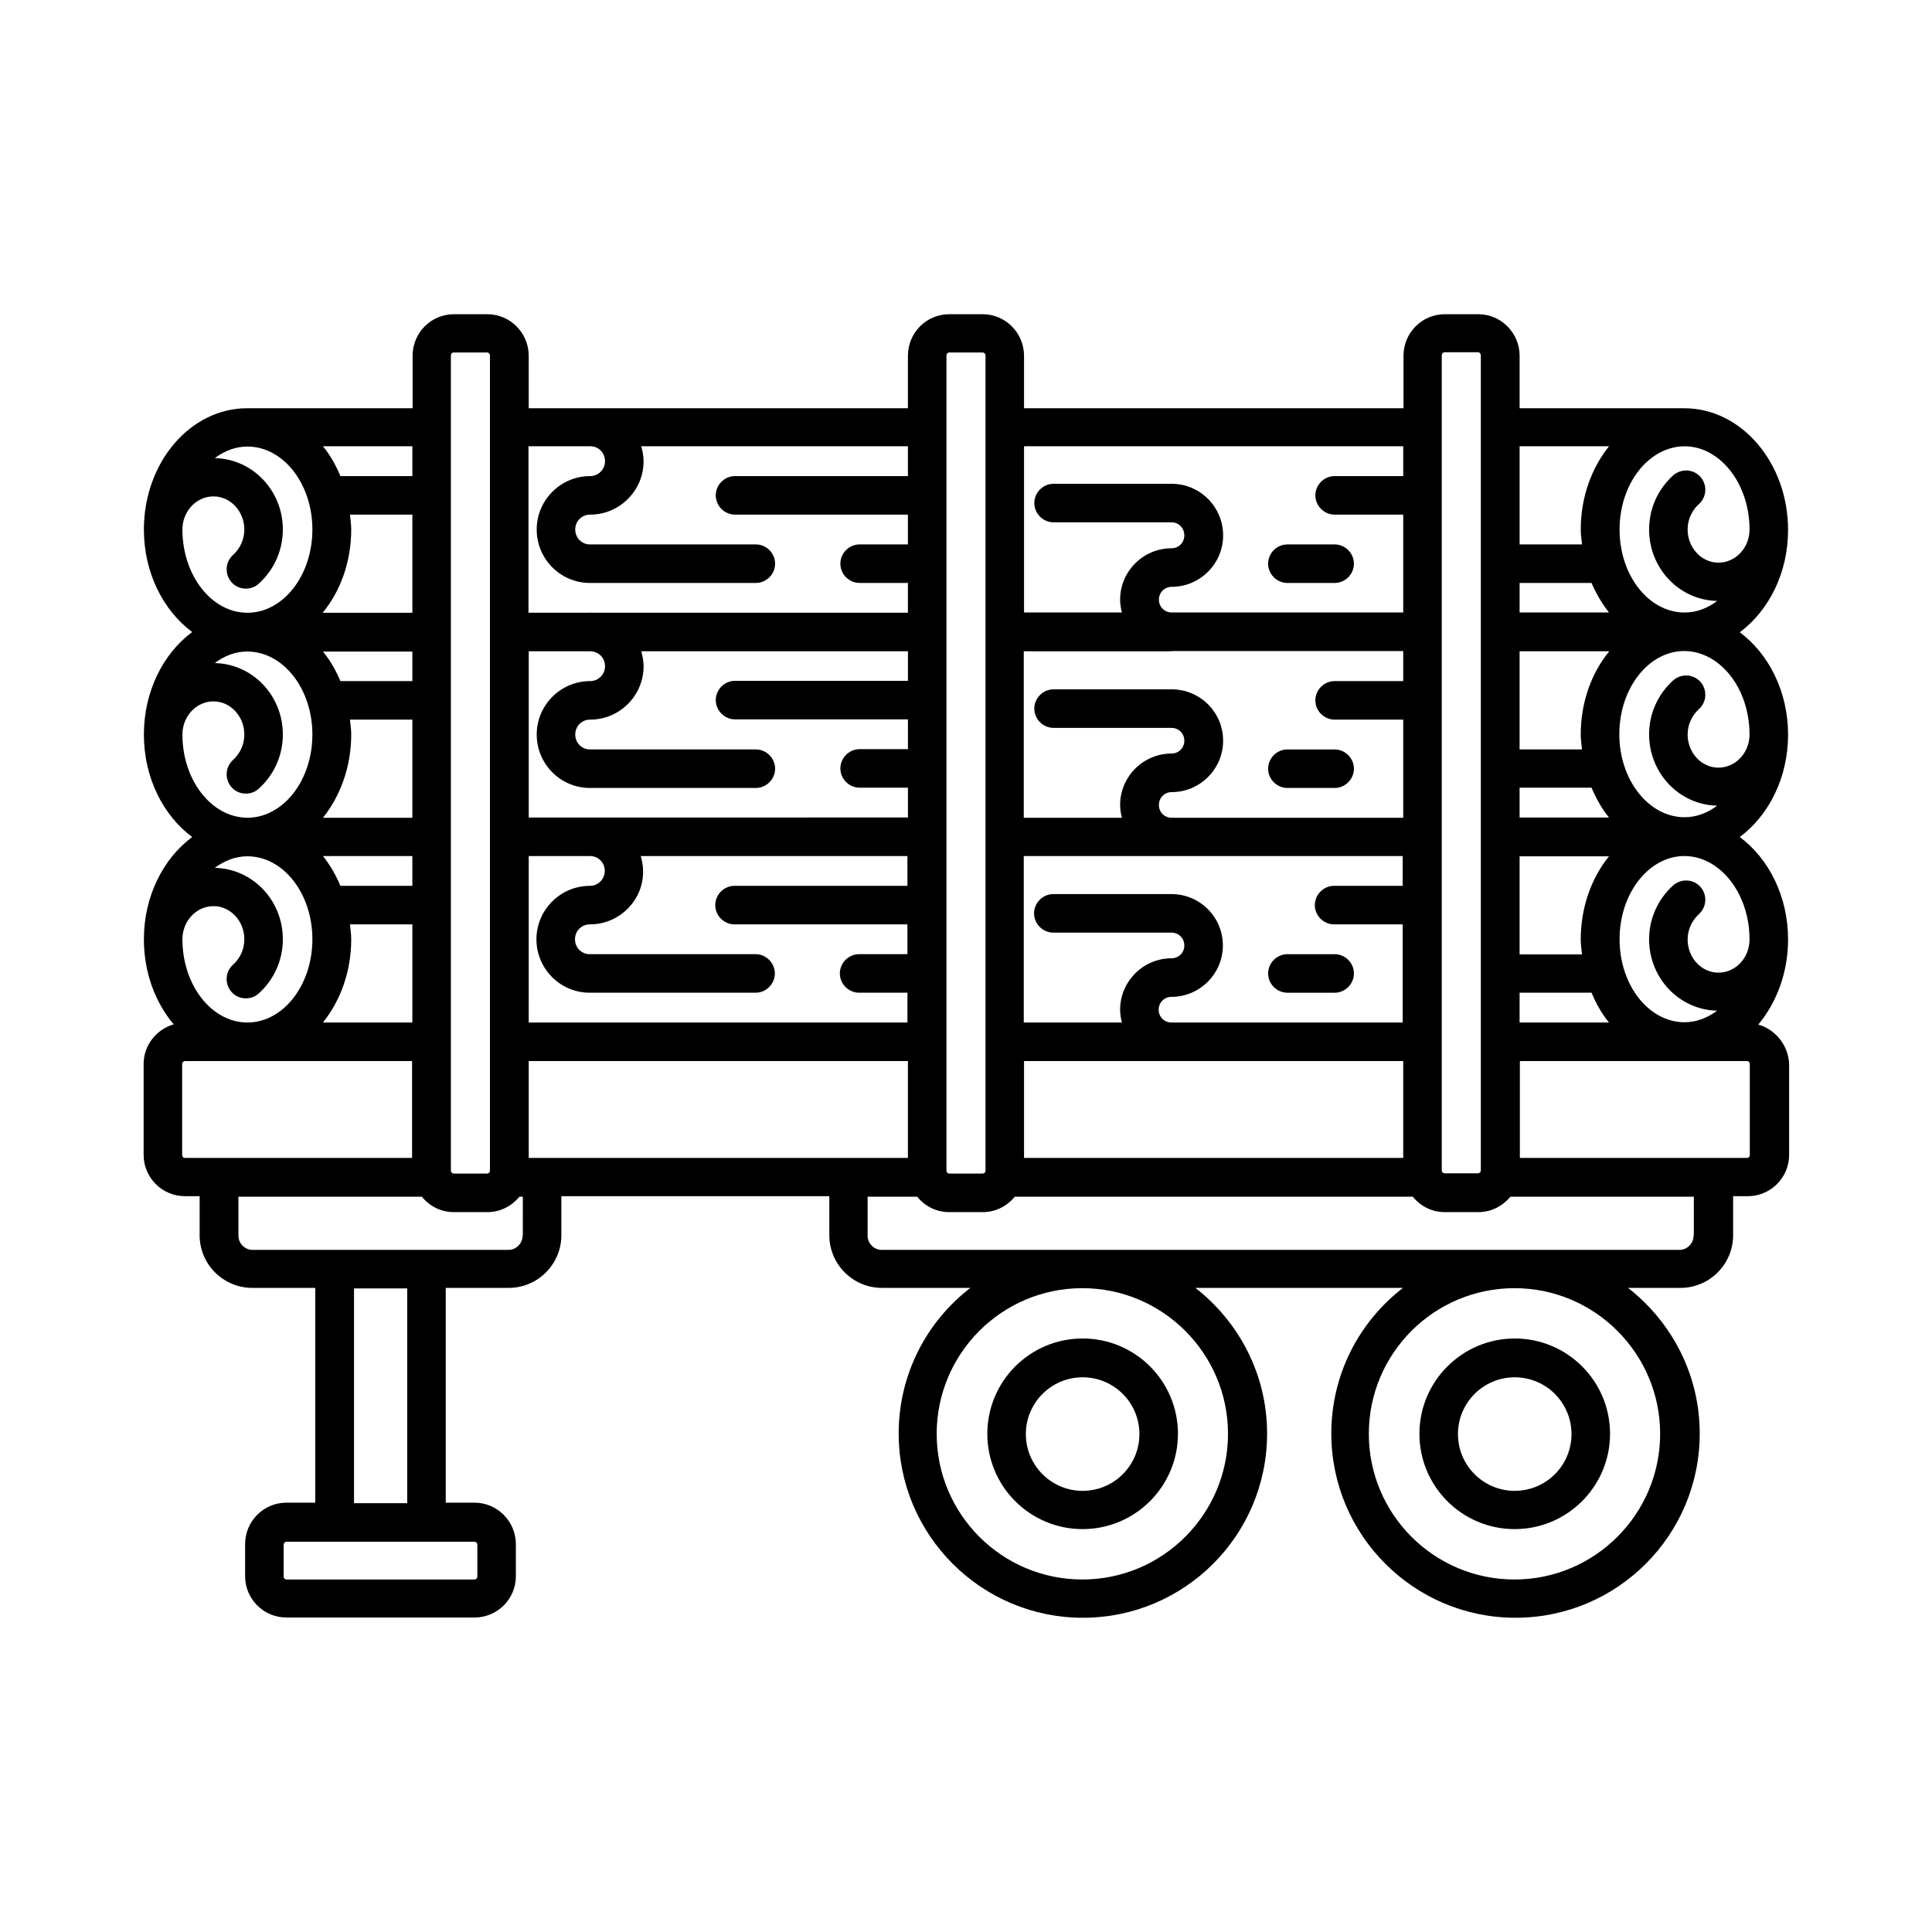 <?xml version="1.0" encoding="UTF-8"?>
<!-- Uploaded to: SVG Repo, www.svgrepo.com, Generator: SVG Repo Mixer Tools -->
<svg fill="#000000" width="800px" height="800px" version="1.1" viewBox="144 144 512 512" xmlns="http://www.w3.org/2000/svg">
 <g>
  <path d="m609.96 415.52c4.832-5.785 7.898-13.754 7.898-22.535 0-11.438-5.106-21.445-12.801-27.164 7.691-5.719 12.801-15.727 12.801-27.098 0-11.438-5.106-21.445-12.801-27.164 7.691-5.719 12.801-15.727 12.801-27.098 0-17.77-12.324-32.27-27.504-32.27h-0.066-43.574v-13.891c0-6.059-4.902-11.031-10.961-11.031h-8.852c-6.059 0-10.961 4.902-10.961 11.031v13.891h-100.56v-13.891c0-6.059-4.902-11.031-10.961-11.031h-8.852c-6.059 0-10.961 4.902-10.961 11.031v13.891h-84.152-0.066-16.273v-13.891c0-6.059-4.902-11.031-10.961-11.031h-8.852c-6.059 0-10.961 4.902-10.961 11.031v13.891h-43.707-0.066c-15.117-0.066-27.438 14.367-27.438 32.137 0 11.438 5.106 21.445 12.801 27.164-7.695 5.719-12.801 15.727-12.801 27.164s5.106 21.445 12.801 27.164c-7.695 5.719-12.801 15.727-12.801 27.098 0 8.781 2.996 16.75 7.898 22.535-4.562 1.363-7.965 5.516-7.965 10.484v24.102c0 6.059 4.902 10.961 10.961 10.961h3.879v10.348c0 7.691 6.262 13.957 13.957 13.957h16.68v56.918h-7.625c-6.059 0-10.961 4.902-10.961 11.031v8.441c0 6.059 4.902 10.961 10.961 10.961h49.836c6.059 0 10.961-4.902 10.961-10.961v-8.441c0-6.059-4.902-11.031-10.961-11.031h-7.625v-56.918h16.68c7.691 0 13.957-6.262 13.957-13.957v-10.348h71.012v10.348c0 7.691 6.262 13.957 13.957 13.957h23.422c-11.574 8.918-18.996 22.875-18.996 38.602 0 26.891 21.855 48.816 48.816 48.816 26.961 0 48.816-21.855 48.816-48.816 0-15.727-7.488-29.617-18.996-38.602h55.012c-11.574 8.918-18.996 22.875-18.996 38.602 0 26.891 21.855 48.816 48.816 48.816 26.961 0 48.816-21.855 48.816-48.816 0-15.727-7.488-29.617-18.996-38.602h13.891c7.691 0 13.957-6.262 13.957-13.957v-10.348h3.879c6.059 0 10.961-4.902 10.961-10.961v-24.102c-0.211-4.902-3.613-9.121-8.176-10.418zm-47.047-22.535c0 1.363 0.203 2.656 0.34 3.949h-16.543v-26.008h23.691c-4.629 5.719-7.488 13.48-7.488 22.059zm-16.203-32.336v-7.898h19.062c1.227 2.859 2.723 5.582 4.629 7.898zm16.203-21.992c0 1.363 0.203 2.656 0.34 3.949h-16.543v-26.008h23.762c-4.699 5.719-7.559 13.48-7.559 22.059zm7.492-32.34h-23.691v-7.828h19.062c1.223 2.859 2.789 5.516 4.629 7.828zm-23.695 100.76h19.062c1.227 2.926 2.723 5.582 4.629 7.898h-23.691zm60.934-14.094c0 4.832-3.676 8.781-8.238 8.781-4.492 0-8.168-3.949-8.168-8.781 0-2.586 1.09-4.969 2.996-6.738 2.109-1.906 2.246-5.106 0.41-7.215-1.906-2.109-5.106-2.246-7.215-0.41-4.086 3.676-6.398 8.852-6.398 14.297 0 10.348 8.035 18.723 18.043 18.926-2.586 1.906-5.516 3.062-8.645 3.062-9.531 0-17.227-9.871-17.227-21.992 0-12.188 7.762-22.059 17.227-22.059 9.453 0.07 17.215 9.945 17.215 22.129zm0-54.328c0 4.832-3.676 8.781-8.238 8.781-4.492 0-8.168-3.949-8.168-8.781 0-2.586 1.09-4.969 2.996-6.738 2.109-1.906 2.246-5.106 0.41-7.215-1.906-2.109-5.106-2.246-7.215-0.41-4.086 3.676-6.398 8.852-6.398 14.297 0 10.348 8.035 18.723 18.043 18.926-2.519 1.906-5.516 3.062-8.645 3.062h-0.066c-9.465-0.066-17.227-9.871-17.227-21.992 0-12.188 7.762-22.059 17.227-22.059 9.52 0.07 17.281 9.941 17.281 22.129zm0-54.328c0 4.832-3.676 8.781-8.238 8.781-4.492 0-8.168-3.949-8.168-8.781 0-2.586 1.09-5.039 2.996-6.738 2.109-1.906 2.246-5.106 0.41-7.215-1.906-2.109-5.106-2.246-7.215-0.41-4.086 3.676-6.398 8.852-6.398 14.367 0 10.348 8.035 18.723 18.043 18.926-2.519 1.906-5.445 3.062-8.578 3.062h-0.066-0.273c-9.395-0.203-16.953-9.941-16.953-21.992 0-12.117 7.691-21.992 17.227-22.059h0.066c9.387 0.066 17.148 9.938 17.148 22.059zm-37.238-22.059c-4.629 5.785-7.488 13.48-7.488 22.059 0 1.363 0.203 2.656 0.34 3.949h-16.543v-26.008zm-44.324-24.102c0-0.41 0.34-0.816 0.75-0.816h8.852c0.41 0 0.75 0.34 0.75 0.816v216.02c0 0.41-0.34 0.75-0.75 0.75h-8.852c-0.41 0-0.75-0.34-0.75-0.75zm-110.7 212.76v-25.738h100.49v25.668h-100.49zm38.668-134.39c0.137 0 0.273 0.066 0.477 0.066 0.066 0 0.137-0.066 0.203-0.066h61.137v7.965h-18.18c-2.793 0-5.106 2.316-5.106 5.106 0 2.793 2.316 5.106 5.106 5.106h18.18v26.008h-61.477c-1.84-0.066-3.269-1.496-3.269-3.402s1.496-3.402 3.402-3.402c7.488 0 13.617-6.129 13.617-13.617 0-7.559-6.129-13.617-13.617-13.617h-31.316c-2.793 0-5.106 2.316-5.106 5.106 0 2.793 2.316 5.106 5.106 5.106h31.254c1.906 0 3.402 1.496 3.402 3.402s-1.496 3.402-3.402 3.402c-7.488 0-13.617 6.129-13.617 13.617 0 1.156 0.203 2.316 0.477 3.402h-26.008v-44.117l38.738 0.004zm0.41 98.445c-1.906 0-3.402-1.496-3.402-3.402s1.496-3.402 3.402-3.402c7.488 0 13.617-6.129 13.617-13.617 0-7.559-6.129-13.617-13.617-13.617h-31.316c-2.793 0-5.106 2.316-5.106 5.106 0 2.793 2.316 5.106 5.106 5.106h31.316c1.906 0 3.402 1.496 3.402 3.402s-1.496 3.402-3.402 3.402c-7.488 0-13.617 6.129-13.617 13.617 0 1.227 0.203 2.316 0.477 3.402h-26.008v-44.117h38.875 0.203 0.066 61.273v7.898h-18.18c-2.793 0-5.106 2.316-5.106 5.106 0 2.793 2.316 5.106 5.106 5.106h18.18v26.008zm61.41-152.71v7.898h-18.18c-2.793 0-5.106 2.316-5.106 5.106 0 2.793 2.316 5.106 5.106 5.106h18.18v25.938h-61.613c-1.77-0.137-3.133-1.566-3.133-3.402 0-1.906 1.496-3.402 3.402-3.402 7.488 0 13.617-6.129 13.617-13.617 0-7.559-6.129-13.684-13.617-13.684h-31.316c-2.793 0-5.106 2.316-5.106 5.106 0 2.793 2.316 5.106 5.106 5.106h31.25c1.906 0 3.402 1.496 3.402 3.473 0 1.906-1.496 3.402-3.402 3.402-7.488 0-13.617 6.129-13.617 13.617 0 1.156 0.203 2.316 0.477 3.402h-25.938v-44.051zm-120.3-24.852h8.852c0.41 0 0.75 0.34 0.75 0.816v216.02c0 0.41-0.34 0.75-0.75 0.75h-8.852c-0.41 0-0.75-0.34-0.75-0.75v-216.09c0-0.41 0.34-0.75 0.75-0.75zm-111.45 213.51v-25.738h100.49v25.668h-100.49zm16.477-134.33c2.109 0.137 3.746 1.77 3.746 3.949 0 1.02-0.41 2.043-1.156 2.793-0.75 0.75-1.703 1.156-2.793 1.156-7.762 0-14.16 6.332-14.16 14.16s6.332 14.16 14.094 14.16h43.98c2.793 0 5.106-2.316 5.106-5.106 0-2.793-2.316-5.106-5.106-5.106h-43.98c-2.18 0-3.879-1.77-3.879-3.949s1.703-3.949 3.949-3.949c3.812 0 7.352-1.496 10.008-4.152s4.152-6.195 4.152-10.008c0-1.363-0.273-2.656-0.613-3.949h70.668v7.828h-45.82c-2.793 0-5.106 2.316-5.106 5.106 0 2.793 2.316 5.106 5.106 5.106h45.82v7.898h-12.801c-2.793 0-5.106 2.316-5.106 5.106 0 2.793 2.316 5.106 5.106 5.106h12.801v7.898l-100.49 0.004v-44.051zm-16.477 54.262h16.273c2.18 0 3.879 1.77 3.879 3.949 0 1.02-0.41 2.043-1.156 2.793-0.75 0.75-1.703 1.156-2.793 1.156-7.762 0-14.16 6.332-14.16 14.16s6.332 14.16 14.094 14.16h43.98c2.793 0 5.106-2.316 5.106-5.106 0-2.793-2.316-5.106-5.106-5.106h-43.98c-2.18 0-3.879-1.77-3.879-3.949 0-2.18 1.703-3.949 3.949-3.949 3.812 0 7.352-1.496 10.008-4.152s4.152-6.195 4.086-10.008c0-1.363-0.273-2.723-0.613-3.949h70.668v7.898h-45.82c-2.793 0-5.106 2.316-5.106 5.106 0 2.793 2.316 5.106 5.106 5.106h45.82v7.898h-12.801c-2.793 0-5.106 2.316-5.106 5.106 0 2.793 2.316 5.106 5.106 5.106h12.801v7.898h-100.36zm16.34-108.59c2.18 0 3.879 1.77 3.879 3.949 0 1.02-0.41 2.043-1.156 2.793-0.75 0.75-1.703 1.156-2.793 1.156-7.762 0-14.16 6.332-14.16 14.16s6.332 14.16 14.094 14.16h43.98c2.793 0 5.106-2.316 5.106-5.106 0-2.793-2.316-5.106-5.106-5.106h-43.98c-2.18 0-3.879-1.77-3.879-3.949s1.703-3.949 3.949-3.949c3.812 0 7.352-1.496 10.008-4.152s4.152-6.195 4.152-10.008c0-1.363-0.273-2.723-0.613-3.949h70.668v7.898h-45.82c-2.793 0-5.106 2.316-5.106 5.106 0 2.793 2.316 5.106 5.106 5.106h45.82v7.898h-12.801c-2.793 0-5.106 2.316-5.106 5.106 0 2.793 2.316 5.106 5.106 5.106h12.801v7.898h-83.809c-0.137 0-0.273-0.066-0.41-0.066-0.066 0-0.137 0.066-0.203 0.066h-16.137v-44.117zm-36.219-24.852h8.852c0.41 0 0.75 0.34 0.75 0.816v216.02c0 0.41-0.34 0.75-0.75 0.75h-8.852c-0.41 0-0.75-0.34-0.75-0.75v-216.09c0-0.41 0.34-0.75 0.75-0.75zm-71.895 155.5c0-4.832 3.676-8.781 8.238-8.781 4.492 0 8.168 3.949 8.168 8.781 0 2.586-1.09 5.039-2.996 6.738-2.109 1.906-2.246 5.106-0.41 7.215 1.02 1.156 2.383 1.703 3.812 1.703 1.227 0 2.449-0.41 3.402-1.293 4.086-3.676 6.398-8.852 6.398-14.367 0-10.348-8.035-18.723-18.043-18.926 2.586-1.906 5.516-3.062 8.645-3.062 9.531 0 17.227 9.871 17.227 21.992 0 12.188-7.762 22.059-17.227 22.059-9.453 0-17.215-9.871-17.215-22.059zm8.238-63.043c4.492 0 8.168 3.949 8.168 8.781 0 2.586-1.09 5.039-2.996 6.738-2.109 1.906-2.246 5.106-0.41 7.215 1.02 1.156 2.383 1.703 3.812 1.703 1.227 0 2.449-0.41 3.402-1.293 4.086-3.676 6.398-8.852 6.398-14.367 0-10.348-8.035-18.723-18.043-18.926 2.519-1.906 5.445-3.062 8.578-3.062h0.066 0.137c9.465 0.137 17.09 9.941 17.09 21.992 0 12.117-7.625 21.922-17.09 22.059h-0.059-0.066c-9.531-0.066-17.227-9.941-17.227-22.059 0-4.832 3.676-8.781 8.238-8.781zm36.492-45.547c0-1.363-0.203-2.656-0.34-3.949h16.543v26.008h-23.762c4.699-5.719 7.559-13.48 7.559-22.059zm16.203 40.168h-19.062c-1.227-2.859-2.723-5.516-4.629-7.828h23.691zm-16.203 14.16c0-1.363-0.203-2.656-0.34-3.949h16.543v26.008h-23.691c4.629-5.785 7.488-13.547 7.488-22.059zm16.203 32.203v7.898h-19.062c-1.227-2.926-2.793-5.582-4.629-7.898zm-16.203 22.059c0-1.363-0.203-2.656-0.34-3.949h16.543v26.008h-23.691c4.629-5.785 7.488-13.48 7.488-22.059zm16.203-122.75h-19.062c-1.227-2.926-2.723-5.582-4.629-7.898h23.691zm-60.934 14.164c0-4.832 3.676-8.781 8.238-8.781 4.492 0 8.168 3.949 8.168 8.781 0 2.586-1.09 5.039-2.996 6.738-2.109 1.906-2.246 5.106-0.41 7.215 1.02 1.156 2.383 1.703 3.812 1.703 1.227 0 2.449-0.41 3.402-1.293 4.086-3.676 6.398-8.852 6.398-14.367 0-10.348-8.035-18.723-18.043-18.926 2.586-1.906 5.516-3.062 8.645-3.062 9.531 0 17.227 9.871 17.227 21.992 0 12.188-7.762 22.059-17.227 22.059-9.453 0-17.215-9.875-17.215-22.059zm-0.07 165.78v-24.102c0-0.543 0.41-0.816 0.75-0.816h60.184v25.668h-60.113c-0.477 0.07-0.82-0.34-0.82-0.75zm78.227 103.28v8.441c0 0.41-0.34 0.75-0.75 0.75h-49.836c-0.41 0-0.75-0.34-0.75-0.75v-8.441c0-0.41 0.34-0.816 0.75-0.816h49.836c0.41 0 0.75 0.34 0.75 0.816zm-18.586-11.027h-14.094v-56.918h14.094zm30.57-70.875c0 2.043-1.703 3.746-3.746 3.746h-67.809c-2.043 0-3.746-1.703-3.746-3.746v-10.348h48.609c2.043 2.519 5.039 4.086 8.512 4.086h8.852c3.473 0 6.469-1.633 8.512-4.086h0.887l-0.004 10.348zm186.95 52.492c0 21.242-17.293 38.602-38.602 38.602s-38.602-17.293-38.602-38.602c0-21.309 17.293-38.602 38.602-38.602s38.602 17.359 38.602 38.602zm114.52 0c0 21.242-17.293 38.602-38.602 38.602-21.309 0-38.602-17.293-38.602-38.602 0-21.309 17.293-38.602 38.602-38.602 21.309 0 38.602 17.359 38.602 38.602zm8.852-52.492c0 2.043-1.703 3.746-3.746 3.746h-211.39c-2.043 0-3.746-1.703-3.746-3.746v-10.348h13.141c2.043 2.519 5.039 4.086 8.512 4.086h8.852c3.473 0 6.469-1.633 8.512-4.086h105.46c2.043 2.519 5.039 4.086 8.512 4.086h8.852c3.473 0 6.469-1.633 8.512-4.086h48.609l-0.008 10.348zm14.91-21.379c0 0.41-0.34 0.75-0.75 0.75h-60.184v-25.668h60.184c0.41 0 0.75 0.273 0.75 0.816z"/>
  <path d="m430.91 549.23c13.891 0 25.258-11.301 25.258-25.258 0-13.957-11.301-25.258-25.258-25.258s-25.258 11.301-25.258 25.258c0 13.957 11.301 25.258 25.258 25.258zm0-40.234c8.305 0 15.047 6.738 15.047 15.047 0 8.305-6.738 15.047-15.047 15.047-8.305 0-15.047-6.738-15.047-15.047 0.004-8.309 6.742-15.047 15.047-15.047z"/>
  <path d="m545.42 549.23c13.891 0 25.258-11.301 25.258-25.258 0-13.957-11.301-25.258-25.258-25.258-13.891 0-25.258 11.301-25.258 25.258 0 13.957 11.301 25.258 25.258 25.258zm0-40.234c8.305 0 15.047 6.738 15.047 15.047 0 8.305-6.738 15.047-15.047 15.047-8.305 0-15.047-6.738-15.047-15.047s6.742-15.047 15.047-15.047z"/>
  <path d="m497.7 396.87h-12.527c-2.793 0-5.106 2.316-5.106 5.106 0 2.793 2.316 5.106 5.106 5.106h12.527c2.793 0 5.106-2.316 5.106-5.106 0.004-2.793-2.312-5.106-5.106-5.106z"/>
  <path d="m485.17 352.82h12.527c2.793 0 5.106-2.316 5.106-5.106 0-2.793-2.316-5.106-5.106-5.106h-12.527c-2.793 0-5.106 2.316-5.106 5.106 0 2.793 2.316 5.106 5.106 5.106z"/>
  <path d="m485.17 298.49h12.527c2.793 0 5.106-2.316 5.106-5.106 0-2.793-2.316-5.106-5.106-5.106h-12.527c-2.793 0-5.106 2.316-5.106 5.106 0 2.789 2.316 5.106 5.106 5.106z"/>
 </g>
</svg>